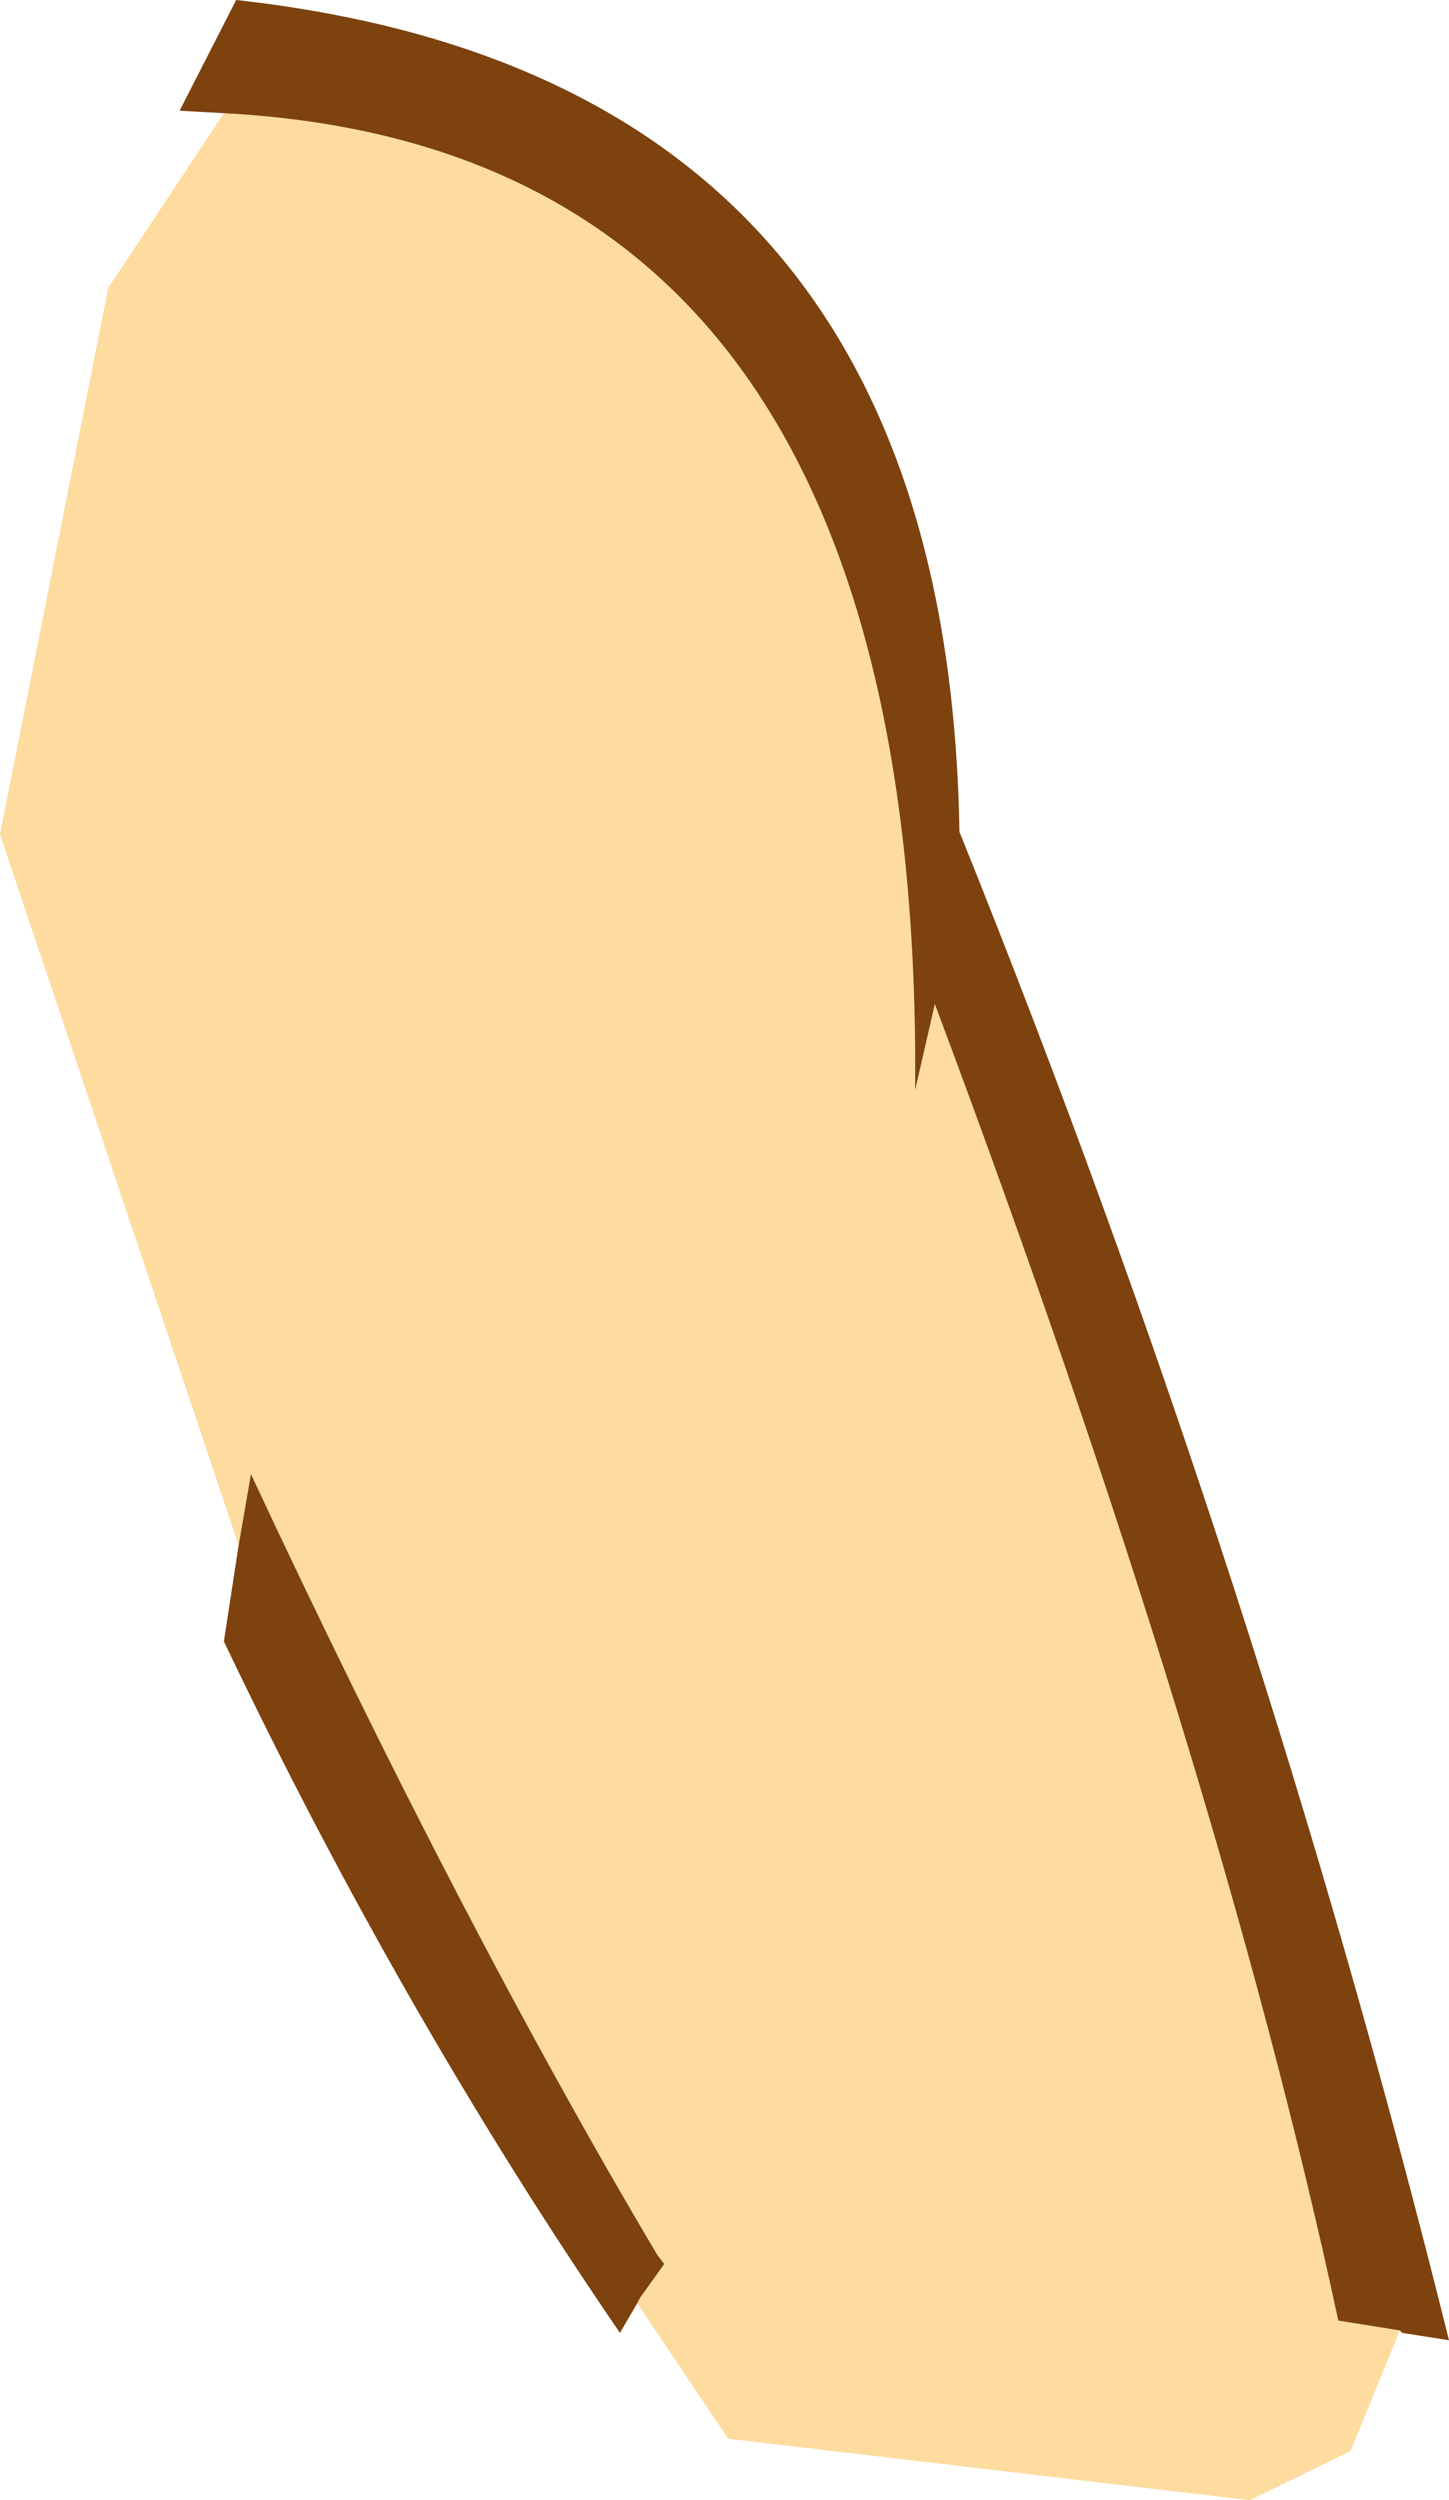 <?xml version="1.0" encoding="UTF-8" standalone="no"?>
<svg xmlns:xlink="http://www.w3.org/1999/xlink" height="50.8px" width="29.45px" xmlns="http://www.w3.org/2000/svg">
  <g transform="matrix(1.0, 0.0, 0.0, 1.0, 14.7, 25.4)">
    <path d="M-1.75 21.4 L-1.7 21.3 -1.2 20.6 -1.35 20.4 Q-5.3 13.75 -9.6 4.55 L-9.85 6.0 -14.7 -8.45 -12.5 -19.55 -10.15 -23.1 Q4.05 -22.35 3.9 -3.25 L4.3 -5.0 Q10.05 10.35 12.5 21.75 L13.75 21.95 12.75 24.4 10.7 25.4 0.1 24.15 -1.75 21.4" fill="#fedc9f" fill-rule="evenodd" stroke="none"/>
    <path d="M-1.75 21.4 L-2.1 22.0 Q-6.55 15.5 -10.15 7.95 L-9.85 6.0 -9.6 4.55 Q-5.3 13.75 -1.35 20.4 L-1.2 20.6 -1.7 21.3 -1.75 21.4 M-10.15 -23.1 L-11.05 -23.15 -9.9 -25.4 Q4.55 -23.8 4.8 -8.5 10.9 6.65 14.75 22.15 L13.8 22.0 13.75 21.95 12.5 21.75 Q10.05 10.35 4.3 -5.0 L3.9 -3.25 Q4.05 -22.35 -10.15 -23.1" fill="#7e420e" fill-rule="evenodd" stroke="none"/>
  </g>
</svg>
